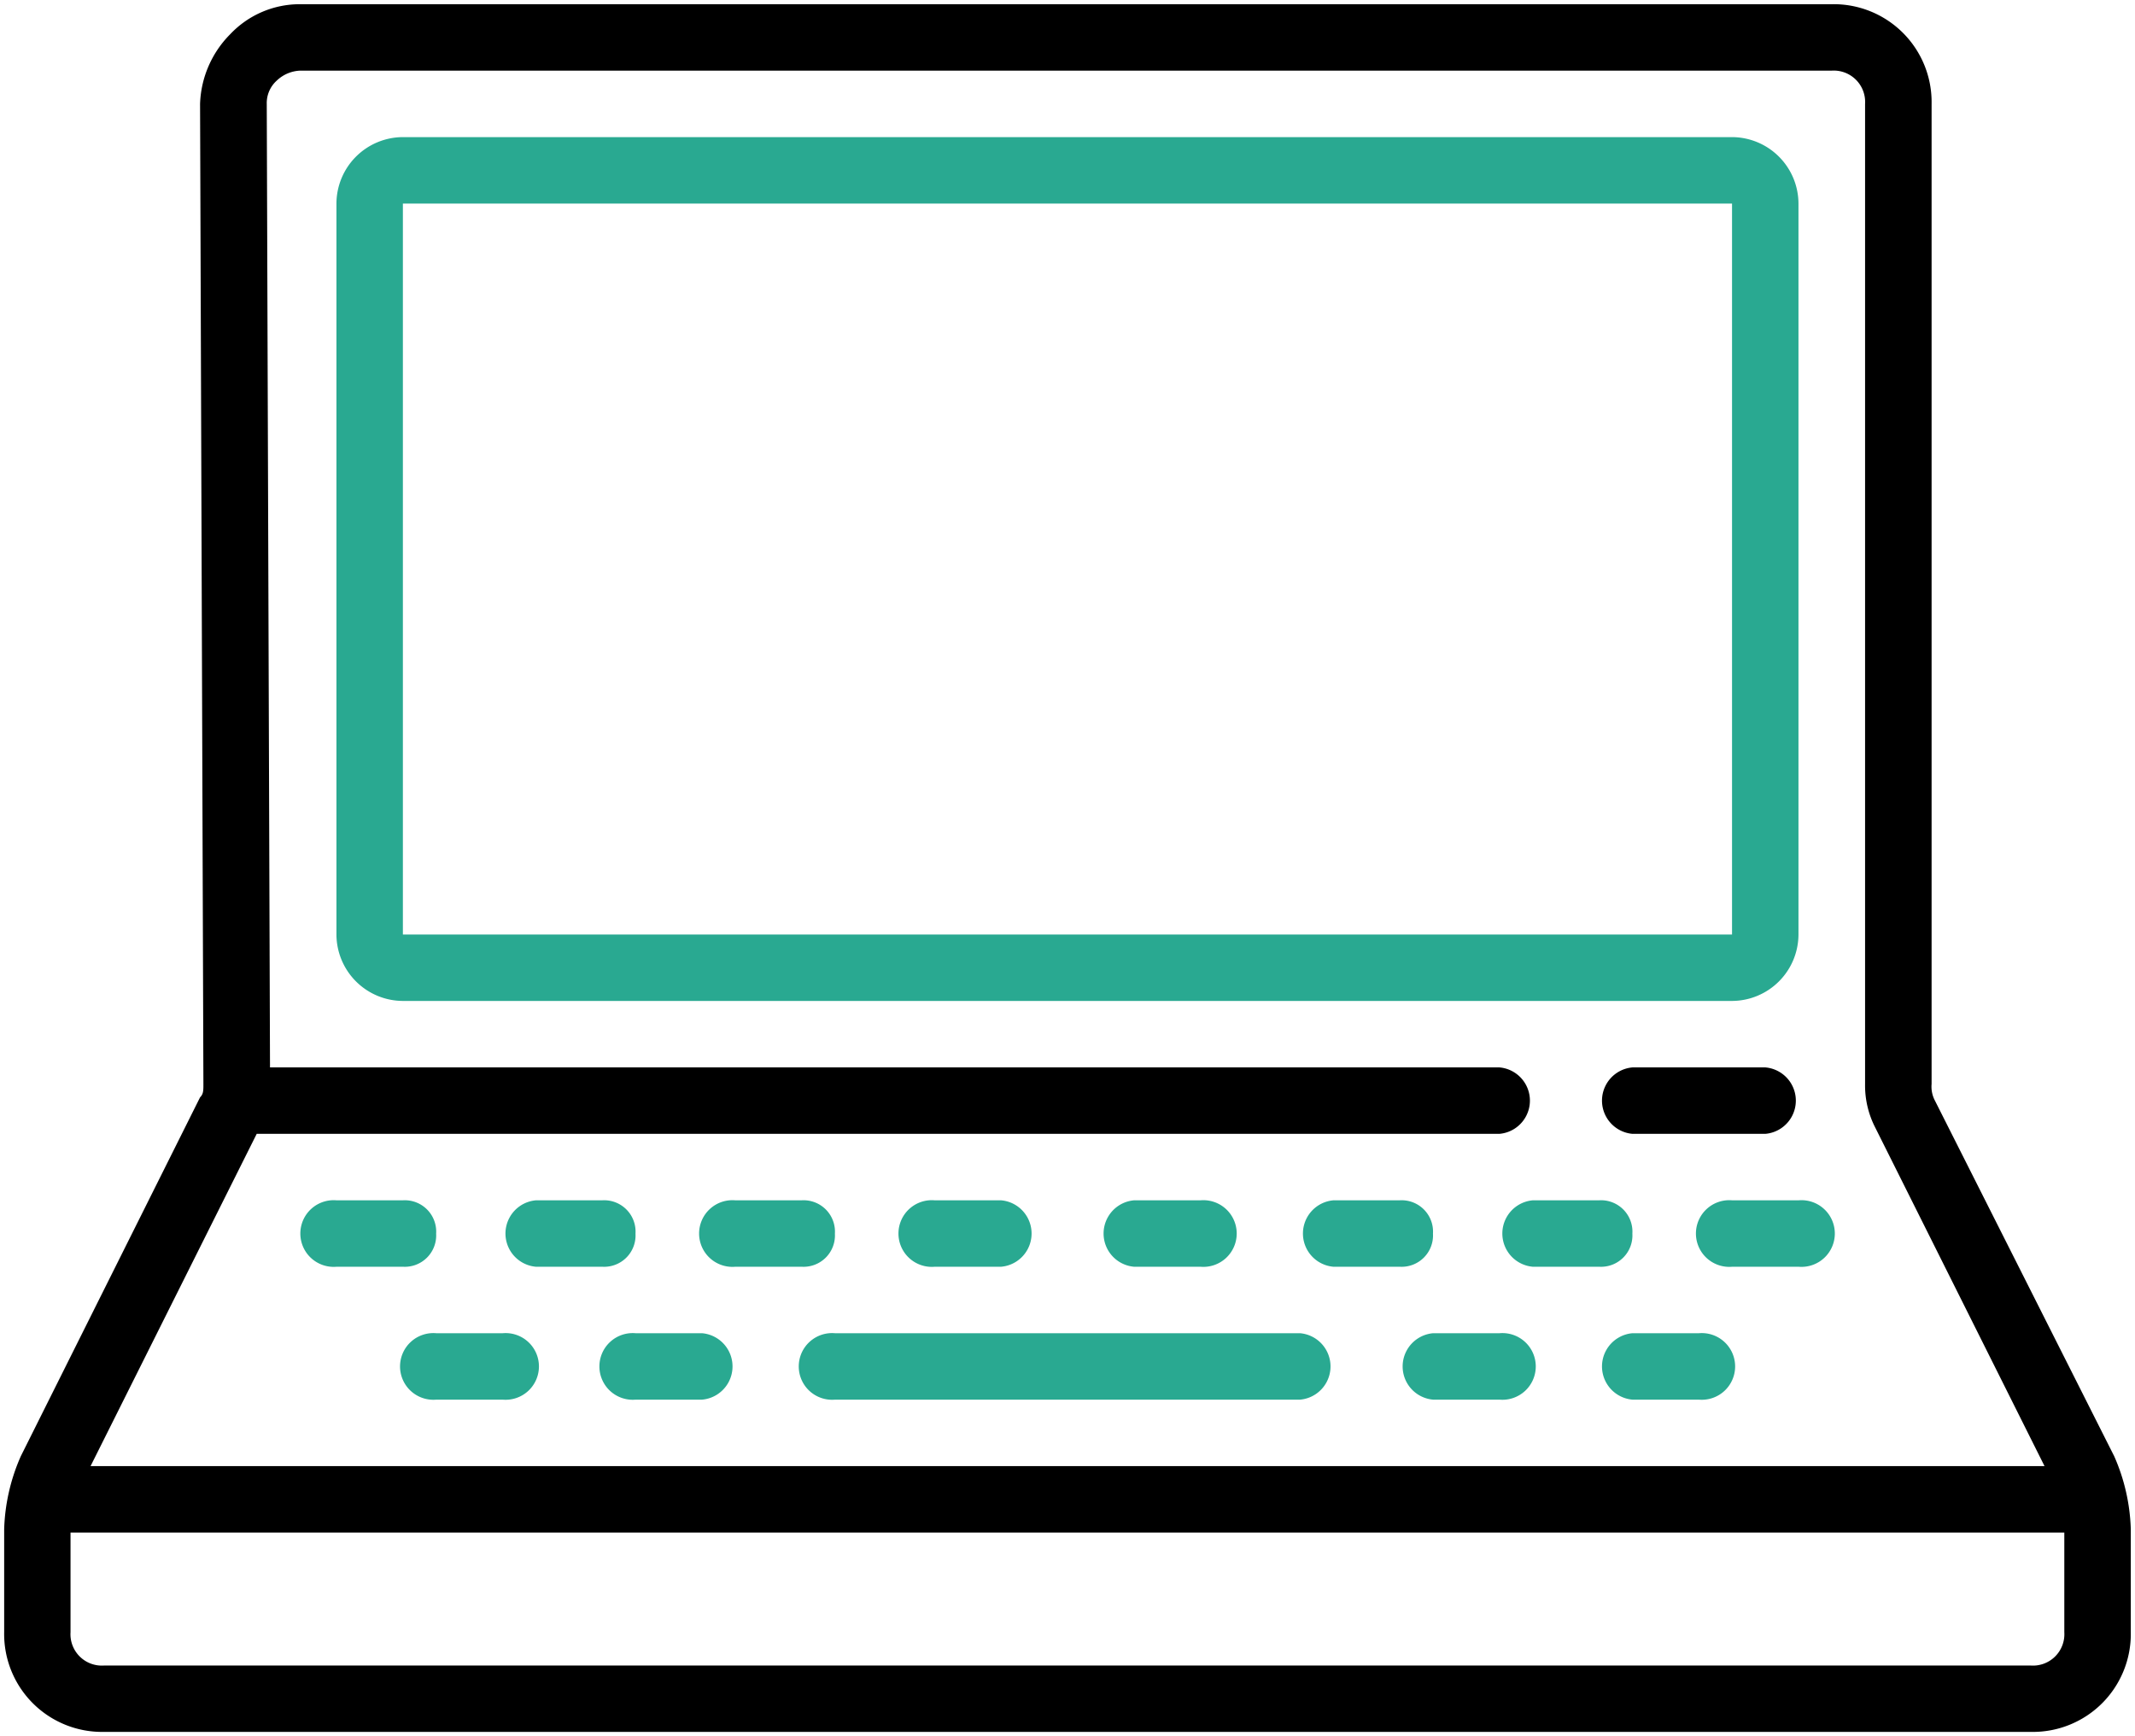 <?xml version="1.0" encoding="UTF-8" standalone="no"?>
<svg
   width="51.223"
   height="41.656"
   viewBox="0 0 51.223 41.656"
   version="1.1"
   id="svg31"
   sodipodi:docname="it_n.svg"
   inkscape:version="1.1.2 (0a00cf5339, 2022-02-04)"
   xmlns:inkscape="http://www.inkscape.org/namespaces/inkscape"
   xmlns:sodipodi="http://sodipodi.sourceforge.net/DTD/sodipodi-0.dtd"
   xmlns="http://www.w3.org/2000/svg"
   xmlns:svg="http://www.w3.org/2000/svg">
  <defs
     id="defs35" />
  <sodipodi:namedview
     id="namedview33"
     pagecolor="#ffffff"
     bordercolor="#666666"
     borderopacity="1.0"
     inkscape:pageshadow="2"
     inkscape:pageopacity="0.0"
     inkscape:pagecheckerboard="0"
     showgrid="false"
     lock-margins="true"
     fit-margin-top="0.1"
     fit-margin-left="0.1"
     fit-margin-right="0.1"
     fit-margin-bottom="0.1"
     inkscape:zoom="8.2745098"
     inkscape:cx="25.620853"
     inkscape:cy="20.847156"
     inkscape:window-width="1920"
     inkscape:window-height="1016"
     inkscape:window-x="3600"
     inkscape:window-y="27"
     inkscape:window-maximized="1"
     inkscape:current-layer="Group_151" />
  <g
     id="Group_286"
     data-name="Group 286"
     transform="translate(-1088.389,-4262.172)">
    <g
       id="Group_274"
       data-name="Group 274">
      <g
         id="Group_152"
         data-name="Group 152"
         transform="translate(14037.778,-2000.305)">
        <g
           id="informatyka"
           transform="translate(-12949.289,6262.578)">
          <path
             id="Path_203"
             data-name="Path 203"
             d="m 50.623,40.838 -4.3,-8.53 a 0.719,0.719 0 0 1 -0.08,-0.4 V 8.392 A 2.349,2.349 0 0 0 43.847,6 H 7.1 A 2.294,2.294 0 0 0 5.426,6.717 2.486,2.486 0 0 0 4.7,8.392 L 4.78,31.91 c 0,0.159 0,0.239 -0.08,0.319 L 0.4,40.838 A 4.665,4.665 0 0 0 0,42.592 v 2.471 a 2.349,2.349 0 0 0 2.392,2.392 H 48.63 a 2.349,2.349 0 0 0 2.392,-2.392 V 42.592 A 4.665,4.665 0 0 0 50.623,40.838 Z M 6.059,33.105 h 29.816 a 0.8,0.8 0 0 0 0,-1.594 H 6.378 L 6.3,8.392 A 0.724,0.724 0 0 1 6.539,7.834 0.861,0.861 0 0 1 7.1,7.594 h 36.747 a 0.753,0.753 0 0 1 0.8,0.8 v 23.515 a 2.207,2.207 0 0 0 0.239,1.036 l 4.066,8.132 H 2.073 Z m 43.368,11.958 a 0.753,0.753 0 0 1 -0.8,0.8 H 2.392 a 0.753,0.753 0 0 1 -0.8,-0.8 v -2.391 h 47.835 z"
             transform="translate(0,-6)"
             fill="#000000" />
          <path
             id="Path_204"
             data-name="Path 204"
             d="m 48.8,38 a 0.8,0.8 0 0 0 0,1.594 h 3.189 a 0.8,0.8 0 0 0 0,-1.594 z"
             transform="translate(-9.734,-12.489)"
             fill="#000000" />
          <g
             id="Group_151"
             data-name="Group 151"
             transform="translate(7.175,3.189)">
            <path
               id="Path_205"
               data-name="Path 205"
               d="M 20.392,46 H 18.8 a 0.8,0.8 0 1 0 0,1.594 h 1.594 a 0.8,0.8 0 0 0 0,-1.594 z"
               transform="translate(-10.825,-17.3)"
               fill="#29a991" />
            <path
               id="Path_206"
               data-name="Path 206"
               d="M 18.189,42.8 A 0.753,0.753 0 0 0 17.389,42 H 15.8 a 0.8,0.8 0 0 0 0,1.594 h 1.594 A 0.753,0.753 0 0 0 18.189,42.8 Z"
               transform="translate(-10.217,-16.489)"
               fill="#29a991" />
            <path
               id="Path_207"
               data-name="Path 207"
               d="M 35.958,46 H 24.8 a 0.8,0.8 0 1 0 0,1.594 h 11.158 a 0.8,0.8 0 0 0 0,-1.594 z"
               transform="translate(-12.042,-17.3)"
               fill="#29a991" />
            <path
               id="Path_208"
               data-name="Path 208"
               d="M 24.189,42.8 A 0.753,0.753 0 0 0 23.389,42 H 21.8 a 0.8,0.8 0 1 0 0,1.594 h 1.594 A 0.753,0.753 0 0 0 24.189,42.8 Z"
               transform="translate(-11.433,-16.489)"
               fill="#29a991" />
            <path
               id="Path_209"
               data-name="Path 209"
               d="m 33.8,43.594 h 1.594 a 0.8,0.8 0 1 0 0,-1.594 H 33.8 a 0.8,0.8 0 0 0 0,1.594 z"
               transform="translate(-13.867,-16.489)"
               fill="#29a991" />
            <path
               id="Path_210"
               data-name="Path 210"
               d="M 44.392,46 H 42.8 a 0.8,0.8 0 0 0 0,1.594 h 1.594 a 0.8,0.8 0 1 0 0,-1.594 z"
               transform="translate(-15.692,-17.3)"
               fill="#29a991" />
            <path
               id="Path_211"
               data-name="Path 211"
               d="m 27.8,43.594 h 1.594 a 0.8,0.8 0 0 0 0,-1.594 H 27.8 a 0.8,0.8 0 1 0 0,1.594 z"
               transform="translate(-12.65,-16.489)"
               fill="#29a991" />
            <path
               id="Path_212"
               data-name="Path 212"
               d="M 42.189,42.8 A 0.753,0.753 0 0 0 41.389,42 H 39.8 a 0.8,0.8 0 0 0 0,1.594 h 1.594 A 0.753,0.753 0 0 0 42.189,42.8 Z"
               transform="translate(-15.084,-16.489)"
               fill="#29a991" />
            <path
               id="Path_213"
               data-name="Path 213"
               d="M 53.392,42 H 51.8 a 0.8,0.8 0 1 0 0,1.594 h 1.594 a 0.8,0.8 0 1 0 0,-1.594 z"
               transform="translate(-17.517,-16.489)"
               fill="#29a991" />
            <path
               id="Path_214"
               data-name="Path 214"
               d="M 48.189,42.8 A 0.753,0.753 0 0 0 47.389,42 H 45.8 a 0.8,0.8 0 0 0 0,1.594 h 1.594 A 0.753,0.753 0 0 0 48.189,42.8 Z"
               transform="translate(-16.3,-16.489)"
               fill="#29a991" />
            <path
               id="Path_215"
               data-name="Path 215"
               d="M 14.392,46 H 12.8 a 0.8,0.8 0 1 0 0,1.594 h 1.594 a 0.8,0.8 0 1 0 0,-1.594 z"
               transform="translate(-9.608,-17.3)"
               fill="#29a991" />
            <path
               id="Path_216"
               data-name="Path 216"
               d="M 12.189,42.8 A 0.753,0.753 0 0 0 11.389,42 H 9.8 a 0.8,0.8 0 1 0 0,1.594 h 1.594 A 0.753,0.753 0 0 0 12.189,42.8 Z"
               transform="translate(-9,-16.489)"
               fill="#29a991" />
            <path
               id="Path_217"
               data-name="Path 217"
               d="M 50.392,46 H 48.8 a 0.8,0.8 0 0 0 0,1.594 h 1.594 a 0.8,0.8 0 1 0 0,-1.594 z"
               transform="translate(-16.909,-17.3)"
               fill="#29a991" />
            <path
               id="Path_218"
               data-name="Path 218"
               d="M 45.077,29.133 V 11.594 A 1.6,1.6 0 0 0 43.483,10 H 11.594 A 1.6,1.6 0 0 0 10,11.594 v 17.539 a 1.6,1.6 0 0 0 1.594,1.594 h 31.889 a 1.6,1.6 0 0 0 1.594,-1.594 z M 11.594,11.594 H 43.483 V 29.133 H 11.594 Z"
               transform="translate(-9.203,-10)"
               fill="#29a991" />
          </g>
        </g>
      </g>
    </g>
  </g>
</svg>
